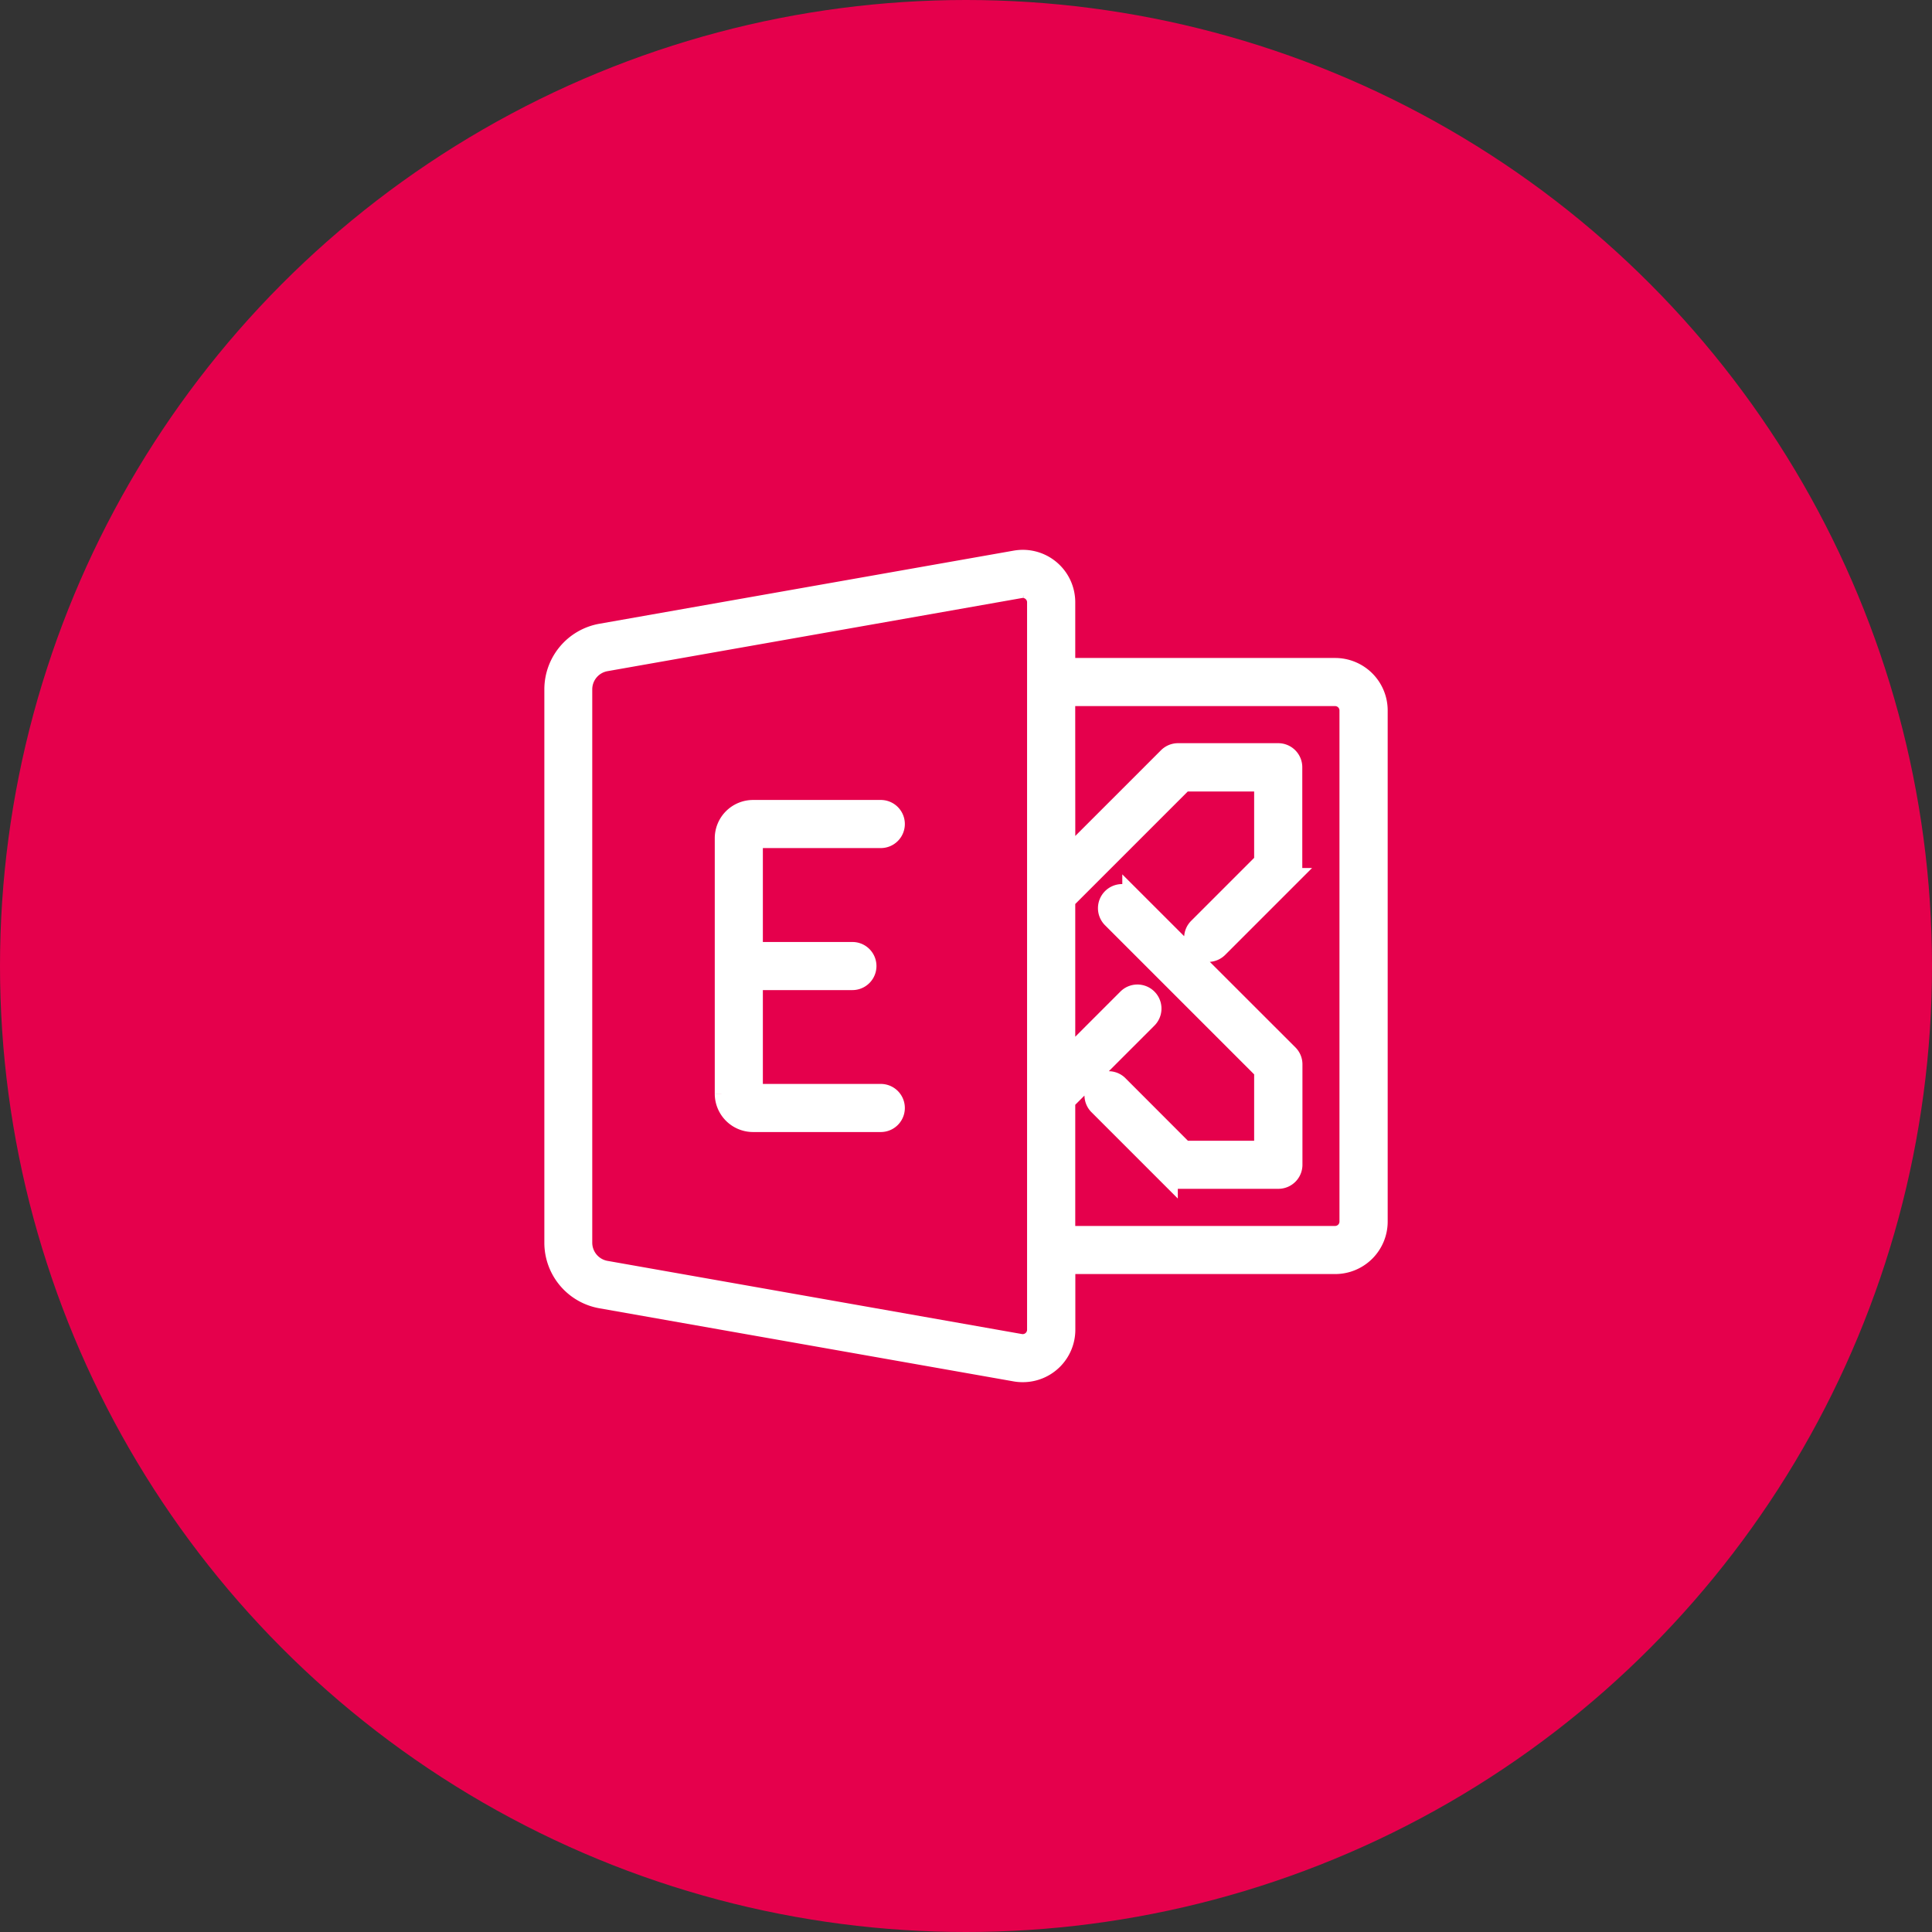 <svg xmlns="http://www.w3.org/2000/svg" width="49" height="49" viewBox="0 0 49 49">
  <rect x="0" y="0" width="49" height="49" fill="#333333" stroke="none"/>
  <g id="Groupe_156" data-name="Groupe 156" transform="translate(-1612 -403)">
    <circle id="Ellipse_12" data-name="Ellipse 12" cx="24.5" cy="24.5" r="24.5" transform="translate(1612 403)" fill="#e5004c"/>
    <path id="icons8-microsoft-exchange" d="M13.933,2.385A1.113,1.113,0,0,0,13.7,2.4L3.19,4.255A1.44,1.44,0,0,0,2,5.673V19.706a1.438,1.438,0,0,0,1.19,1.418L13.7,22.979a1.05,1.05,0,0,0,.187.015,1.08,1.08,0,0,0,1.08-1.08V20.252h6.842a1.082,1.082,0,0,0,1.08-1.08V6.207a1.082,1.082,0,0,0-1.08-1.08H14.965V3.464a1.08,1.08,0,0,0-1.031-1.079Zm-.013.722a.348.348,0,0,1,.194.082.355.355,0,0,1,.129.276V21.914a.361.361,0,0,1-.422.356L3.315,20.415a.719.719,0,0,1-.6-.709V5.673a.719.719,0,0,1,.6-.709L13.822,3.11A.334.334,0,0,1,13.921,3.107Zm1.044,2.74h6.842a.361.361,0,0,1,.36.36V19.172a.361.361,0,0,1-.36.36H14.965V16.105l2.082-2.082a.36.36,0,0,0-.511-.508l-1.571,1.571V11.013l3-3h2.037v2.037l-1.67,1.67a.358.358,0,0,0,0,.508.358.358,0,0,0,.511,0l1.774-1.774a.354.354,0,0,0,.106-.255V7.648a.36.36,0,0,0-.36-.36H17.822a.361.361,0,0,0-.256.106l-2.6,2.6ZM7.042,8.728a.722.722,0,0,0-.72.72v6.482a.722.722,0,0,0,.72.72h3.241a.36.36,0,1,0,0-.72H7.042V13.05H9.563a.36.36,0,0,0,0-.72H7.042V9.448h3.241a.36.36,0,1,0,0-.72ZM16.4,10.861a.362.362,0,0,0-.255.616l3.857,3.857v2.037H17.969L16.3,15.7a.36.36,0,0,0-.508.509l1.774,1.774a.359.359,0,0,0,.256.107h2.545a.36.36,0,0,0,.36-.36V15.184a.356.356,0,0,0-.106-.255l-3.963-3.961A.362.362,0,0,0,16.4,10.861Z" transform="translate(1624.056 414.811)" fill="#fff" stroke="#fff" stroke-width="0.5"/>
  </g>
</svg>
